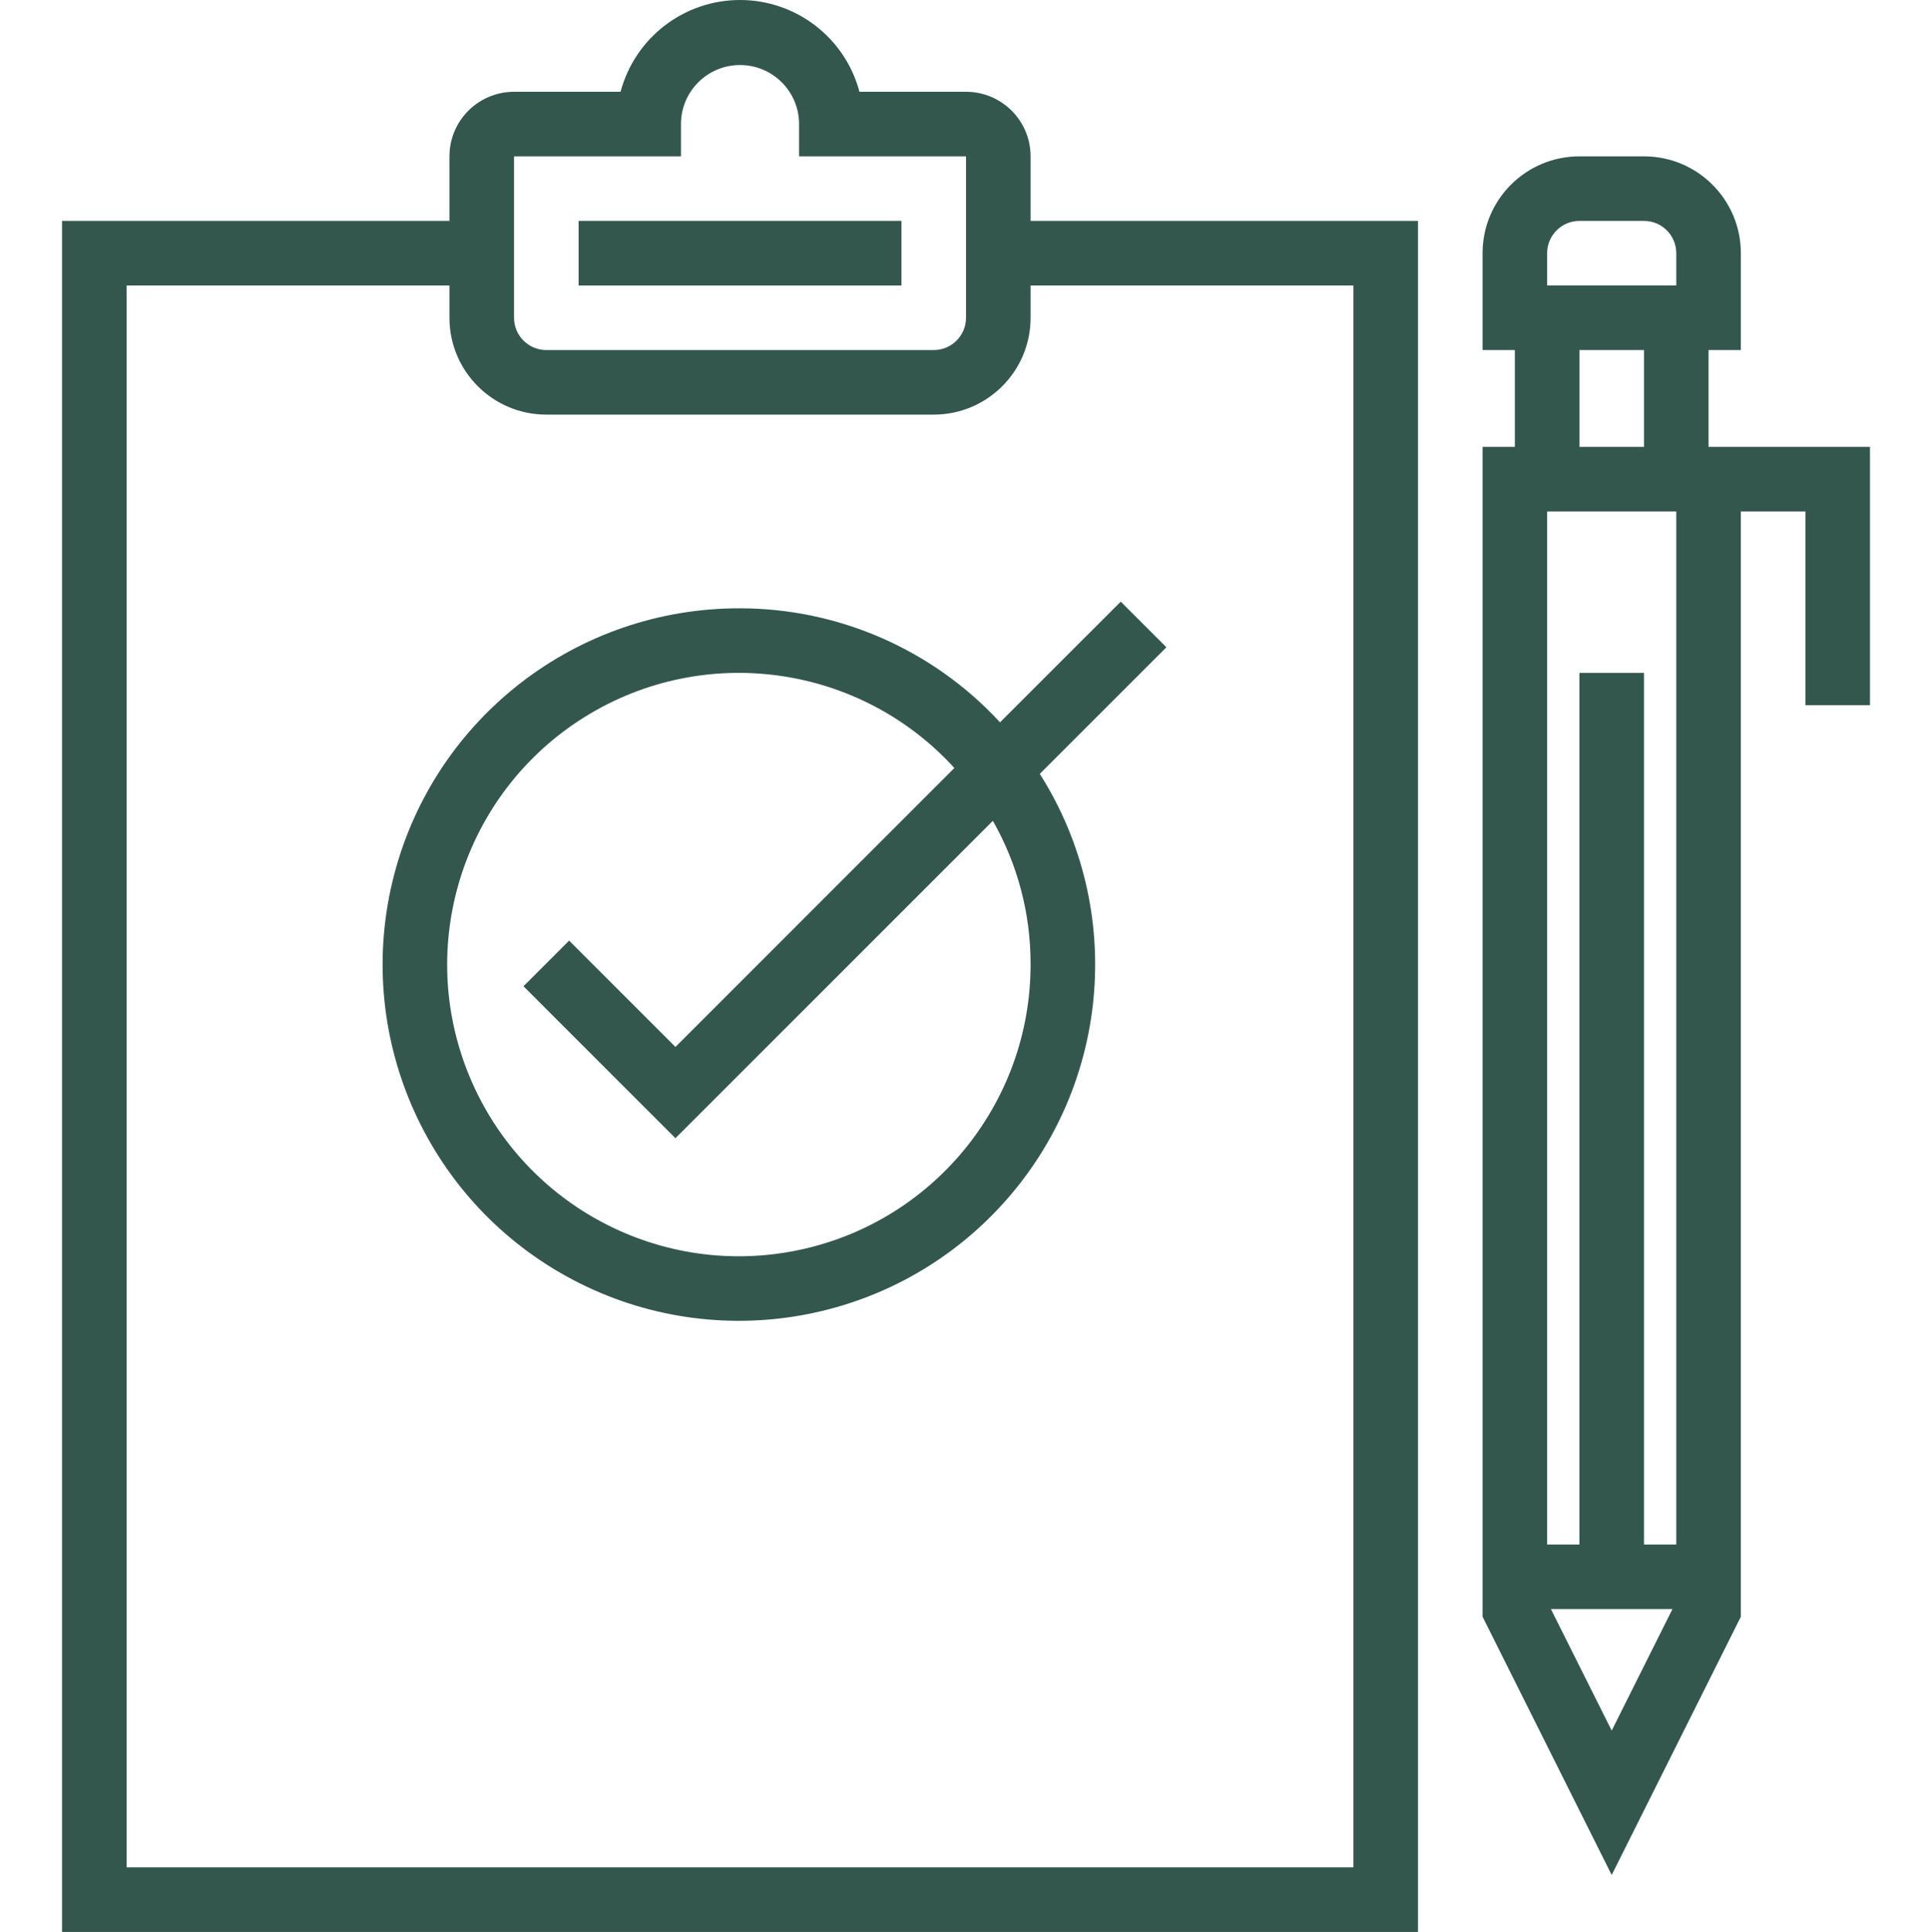 <?xml version="1.0" encoding="UTF-8"?>
<svg xmlns="http://www.w3.org/2000/svg" viewBox="-15 0 478 478.748">
  <path d="m240.375 38.746c0-8.836-7.164-16-16-16h-26.402c-3.57-13.41-15.719-22.746-29.598-22.746-13.883 0-26.027 9.336-29.602 22.746h-26.398c-8.836 0-16 7.164-16 16v16h-96v424h336v-424h-96zm-128 0h41.367v-8c0-8.078 6.551-14.629 14.633-14.629 8.078 0 14.633 6.551 14.633 14.629v8h41.367v40c0 4.422-3.582 8-8 8h-96c-4.418 0-8-3.578-8-8zm208 32v392h-304v-392h80v8c0 13.258 10.742 24 24 24h96c13.254 0 24-10.742 24-24v-8zm0 0" fill="#000000" style="fill: rgb(51, 87, 77);"></path>
  <path d="m128.375 54.746h80v16h-80zm0 0" fill="#000000" style="fill: rgb(51, 87, 77);"></path>
  <path d="m416.375 110.746h-8v-24h8v-24c0-13.254-10.746-24-24-24h-16c-13.258 0-24 10.746-24 24v24h8v24h-8v289.891l32 64 32-64v-273.891h16v48h16v-64zm-16 272h-8v-216h-16v216h-8v-256h32zm-32-320c0-4.418 3.582-8 8-8h16c4.418 0 8 3.582 8 8v8h-32zm24 24v24h-16v-24zm-23.059 312h30.113l-15.055 30.113zm0 0" fill="#000000" style="fill: rgb(51, 87, 77);"></path>
  <path d="m168.375 150.746c-40.32-.125-75.605 27.082-85.73 66.109-10.125 39.031 7.477 79.961 42.773 99.453 35.297 19.488 79.316 12.59 106.953-16.77 27.641-29.355 31.875-73.711 10.289-107.766l31.371-31.371-11.312-11.309-29.914 29.91c-16.59-17.996-39.953-28.242-64.43-28.258zm72 88c.133 34.824-24.578 64.789-58.785 71.293-34.211 6.5-68.191-12.316-80.84-44.758-12.648-32.445-.363-69.293 29.219-87.66 29.582-18.367 68.059-13.031 91.523 12.695l-69.117 69.121-26.344-26.344-11.312 11.309 37.656 37.656 78.656-78.656c6.125 10.773 9.344 22.953 9.344 35.344zm0 0" fill="#000000" style="fill: rgb(51, 87, 77);"></path>
</svg>
